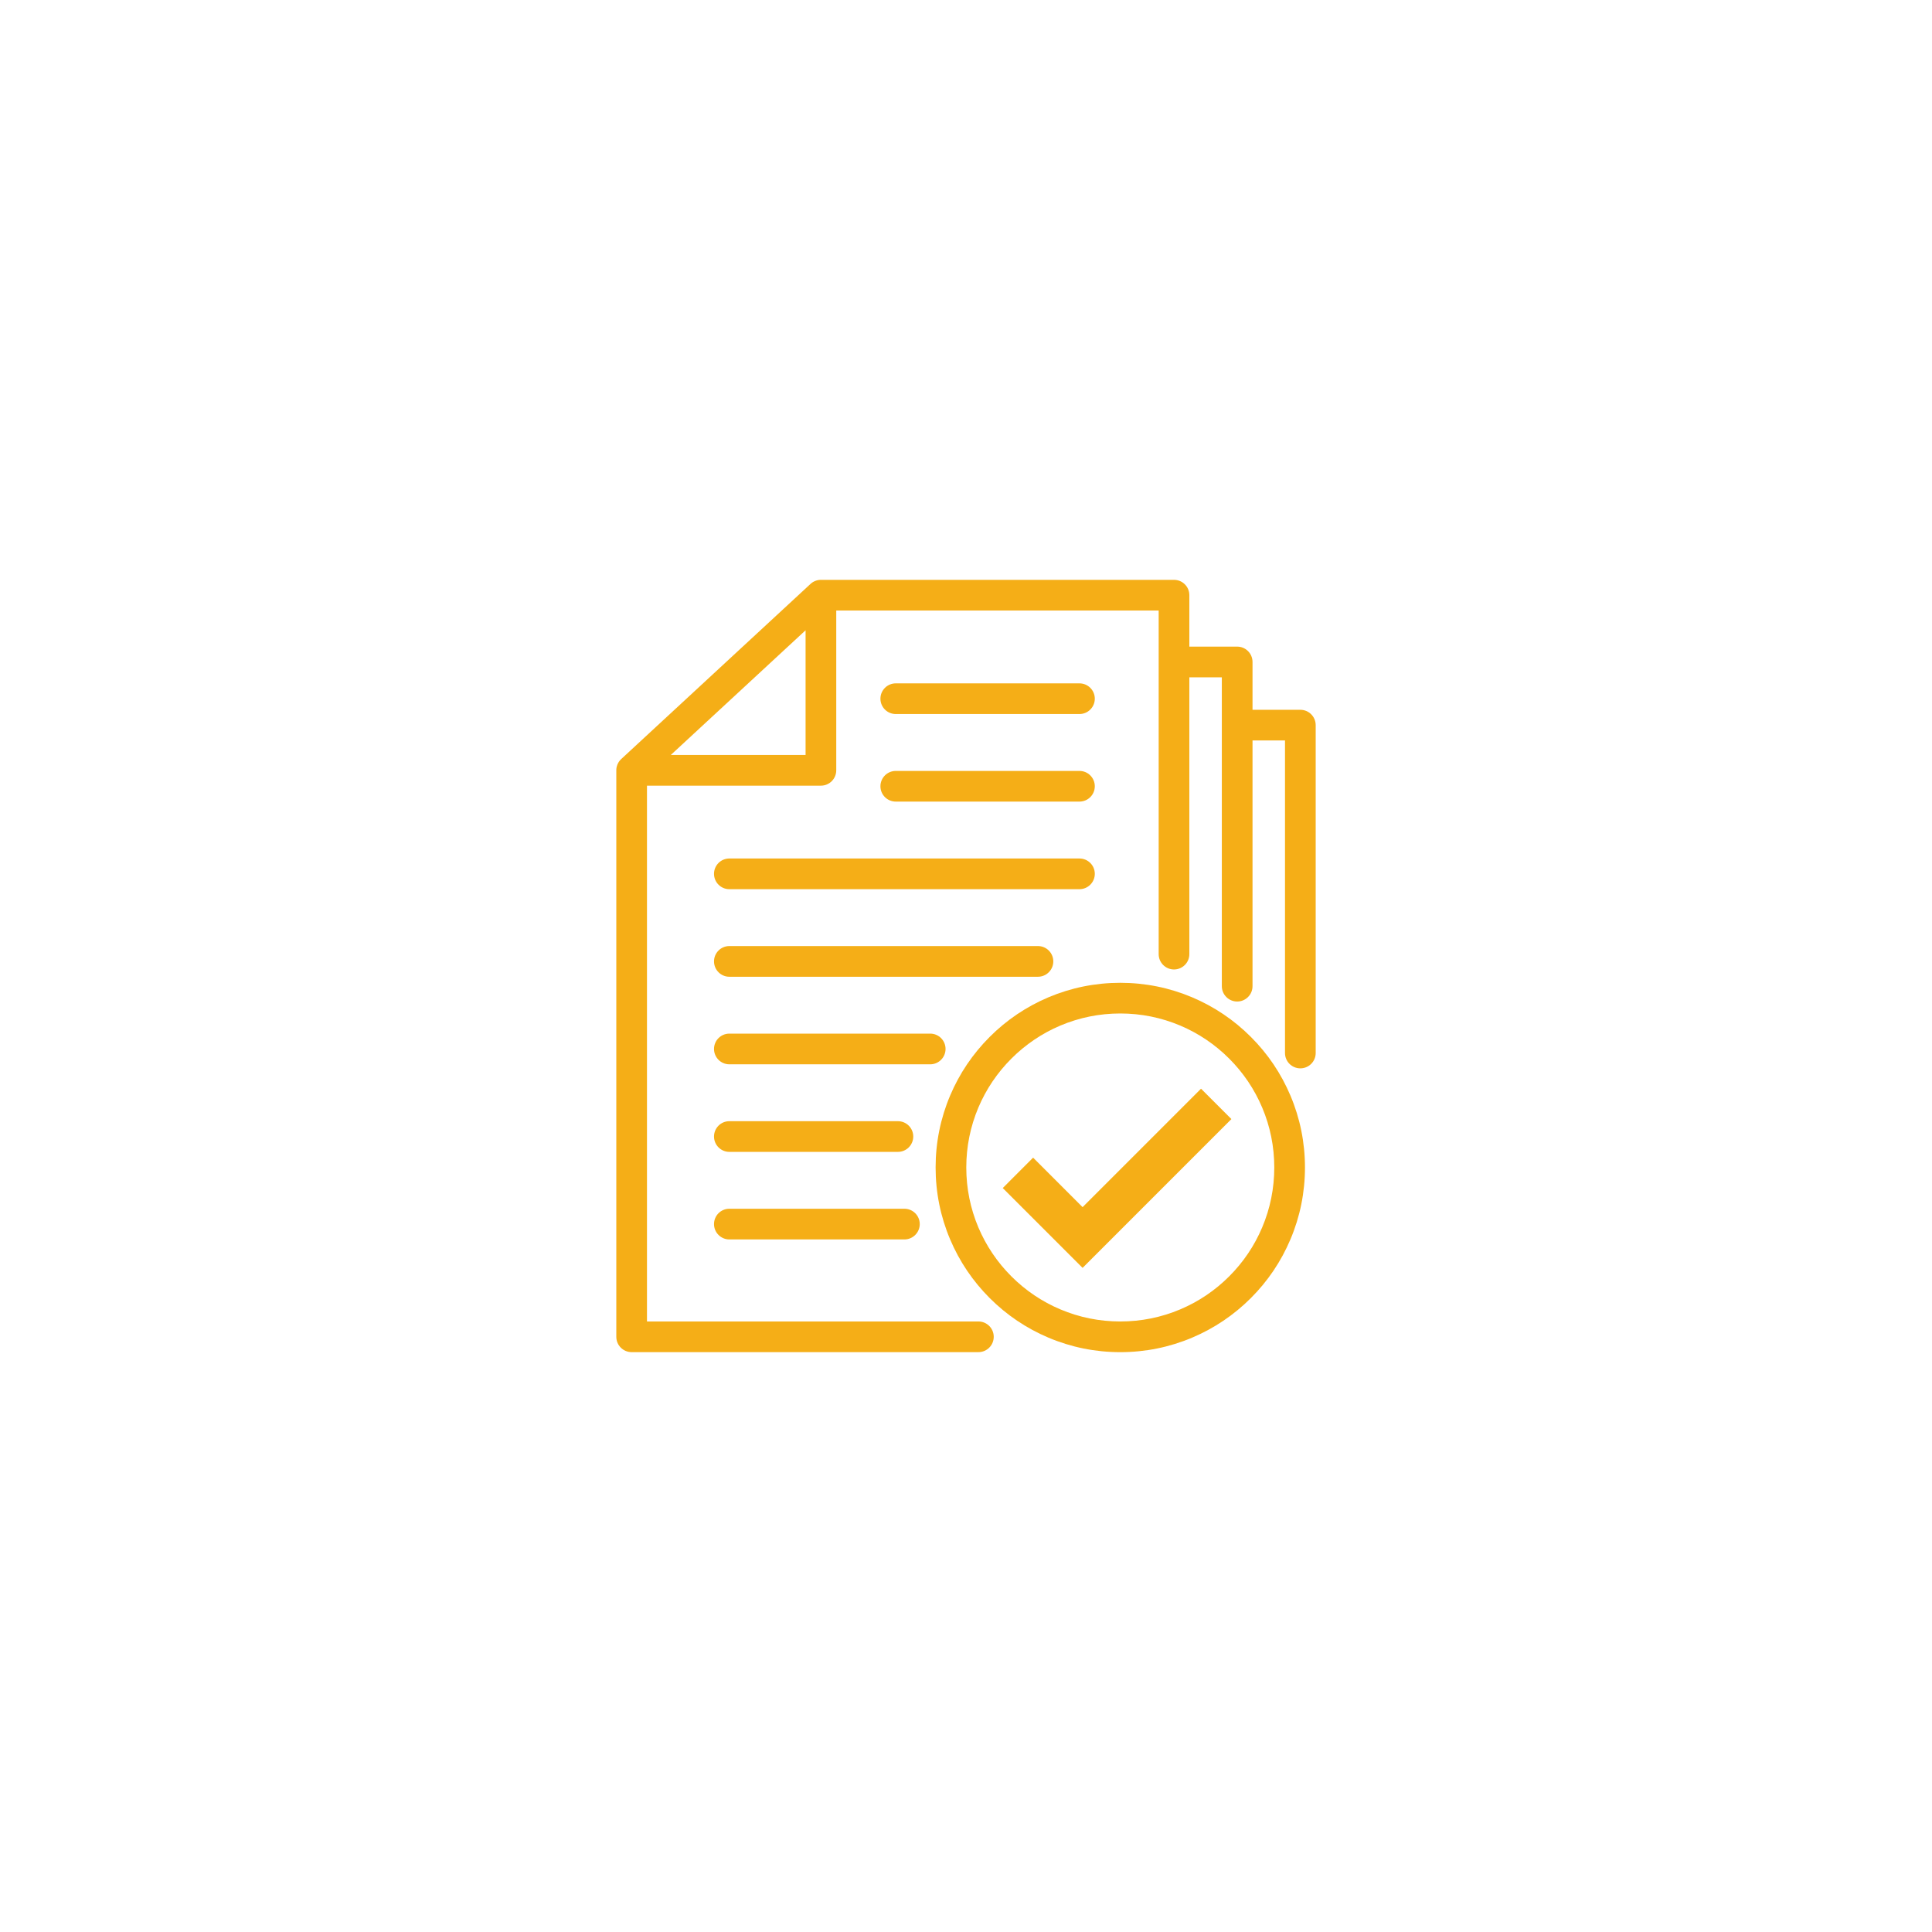 <svg xmlns="http://www.w3.org/2000/svg" xmlns:xlink="http://www.w3.org/1999/xlink" width="500" zoomAndPan="magnify" viewBox="0 0 375 375" height="500" preserveAspectRatio="xMidYMid meet" version="1.0"><defs><clipPath id="fdf7f7fd41"><path d="M 119.625 112.5 L 255.375 112.5 L 255.375 262.5 L 119.625 262.5 Z M 119.625 112.5 " clip-rule="nonzero"/></clipPath><clipPath id="2385dc9776"><path d="M 181 190 L 254 190 L 254 262.5 L 181 262.5 Z M 181 190 " clip-rule="nonzero"/></clipPath></defs><g clip-path="url(#fdf7f7fd41)"><path fill="#f5ae17" d="M 252.395 137.77 L 243.113 137.77 L 243.113 128.484 C 243.113 126.84 241.777 125.508 240.137 125.508 L 230.852 125.508 L 230.852 115.523 C 230.852 113.879 229.52 112.547 227.875 112.547 L 159.34 112.547 C 159.336 112.547 159.328 112.547 159.32 112.547 C 159.285 112.547 159.246 112.551 159.211 112.551 C 159.199 112.551 159.188 112.551 159.176 112.551 C 159.133 112.555 159.094 112.559 159.051 112.562 C 159.031 112.562 159.016 112.566 158.996 112.566 C 158.973 112.57 158.949 112.574 158.926 112.578 C 158.902 112.582 158.879 112.582 158.855 112.586 C 158.84 112.59 158.824 112.594 158.809 112.594 C 158.754 112.605 158.703 112.617 158.648 112.629 C 158.645 112.629 158.641 112.633 158.633 112.633 C 158.605 112.641 158.574 112.648 158.543 112.656 C 158.535 112.656 158.527 112.66 158.523 112.66 C 158.426 112.688 158.332 112.723 158.242 112.758 C 158.238 112.762 158.23 112.762 158.227 112.766 C 158.195 112.777 158.168 112.789 158.141 112.801 C 158.133 112.805 158.125 112.809 158.117 112.812 C 158.035 112.848 157.953 112.887 157.875 112.934 C 157.859 112.941 157.844 112.953 157.828 112.961 C 157.809 112.973 157.789 112.984 157.77 112.996 C 157.75 113.008 157.73 113.02 157.711 113.031 C 157.695 113.043 157.68 113.051 157.668 113.062 C 157.633 113.086 157.602 113.109 157.566 113.133 C 157.559 113.141 157.547 113.148 157.535 113.156 C 157.512 113.176 157.488 113.195 157.465 113.215 C 157.453 113.223 157.441 113.23 157.43 113.242 C 157.406 113.262 157.383 113.281 157.359 113.301 C 157.348 113.312 157.34 113.32 157.332 113.328 C 157.328 113.332 157.324 113.336 157.32 113.34 L 120.578 147.332 C 120.52 147.387 120.461 147.445 120.406 147.508 C 120.398 147.516 120.387 147.523 120.379 147.535 C 120.359 147.559 120.34 147.582 120.316 147.605 C 120.309 147.617 120.301 147.629 120.293 147.637 C 120.27 147.664 120.25 147.688 120.234 147.715 C 120.227 147.723 120.219 147.734 120.211 147.742 C 120.184 147.777 120.16 147.812 120.137 147.848 C 120.129 147.859 120.121 147.871 120.109 147.883 C 120.098 147.906 120.082 147.93 120.07 147.953 C 120.059 147.969 120.047 147.988 120.035 148.008 C 120.023 148.023 120.016 148.039 120.008 148.059 C 119.992 148.078 119.98 148.102 119.969 148.125 C 119.965 148.133 119.961 148.145 119.953 148.156 C 119.91 148.242 119.867 148.332 119.832 148.422 C 119.832 148.426 119.828 148.434 119.824 148.438 C 119.777 148.566 119.734 148.699 119.703 148.836 C 119.699 148.844 119.699 148.855 119.695 148.863 C 119.691 148.895 119.684 148.922 119.68 148.949 C 119.676 148.965 119.672 148.98 119.672 148.992 C 119.664 149.031 119.656 149.07 119.652 149.109 C 119.648 149.137 119.645 149.164 119.641 149.191 C 119.641 149.207 119.637 149.227 119.637 149.242 C 119.633 149.273 119.633 149.305 119.629 149.34 C 119.629 149.352 119.629 149.363 119.629 149.375 C 119.625 149.422 119.625 149.469 119.625 149.516 L 119.625 259.473 C 119.625 261.117 120.957 262.449 122.602 262.449 L 189.906 262.449 C 191.551 262.449 192.883 261.117 192.883 259.473 C 192.883 257.828 191.551 256.496 189.906 256.496 L 125.578 256.496 L 125.578 152.496 L 159.34 152.496 C 160.984 152.496 162.316 151.16 162.316 149.516 L 162.316 118.504 L 224.898 118.504 L 224.898 185.195 C 224.898 186.84 226.23 188.172 227.875 188.172 C 229.52 188.172 230.852 186.84 230.852 185.195 L 230.852 131.465 L 237.156 131.465 L 237.156 191.418 C 237.156 193.062 238.492 194.395 240.137 194.395 C 241.781 194.395 243.113 193.062 243.113 191.418 L 243.113 143.723 L 249.418 143.723 L 249.418 204.391 C 249.418 206.035 250.75 207.367 252.395 207.367 C 254.039 207.367 255.375 206.035 255.375 204.391 L 255.375 140.746 C 255.371 139.102 254.039 137.77 252.395 137.77 Z M 156.363 146.539 L 130.203 146.539 L 156.363 122.336 Z M 156.363 146.539 " fill-opacity="1" fill-rule="nonzero"/></g><g clip-path="url(#2385dc9776)"><path fill="#f5ae17" d="M 242.793 201.262 C 239.504 197.969 235.668 195.387 231.398 193.578 C 226.98 191.711 222.285 190.762 217.445 190.762 C 212.609 190.762 207.914 191.711 203.492 193.578 C 199.223 195.387 195.391 197.969 192.098 201.262 C 188.809 204.551 186.223 208.383 184.418 212.652 C 182.547 217.074 181.602 221.77 181.602 226.605 C 181.602 231.445 182.547 236.141 184.418 240.559 C 186.223 244.828 188.809 248.664 192.098 251.953 C 195.391 255.246 199.223 257.828 203.492 259.633 C 207.914 261.504 212.609 262.453 217.445 262.453 C 222.285 262.453 226.98 261.504 231.398 259.633 C 235.668 257.828 239.5 255.246 242.793 251.953 C 246.086 248.664 248.668 244.828 250.473 240.559 C 252.344 236.141 253.293 231.445 253.293 226.605 C 253.293 221.77 252.344 217.074 250.473 212.652 C 248.668 208.383 246.086 204.551 242.793 201.262 Z M 244.988 238.242 C 243.484 241.801 241.328 244.996 238.582 247.742 C 235.836 250.488 232.641 252.645 229.082 254.148 C 225.398 255.707 221.484 256.496 217.445 256.496 C 213.41 256.496 209.496 255.707 205.812 254.148 C 202.254 252.645 199.059 250.488 196.312 247.742 C 193.566 244.996 191.41 241.801 189.902 238.242 C 188.348 234.559 187.555 230.645 187.555 226.605 C 187.555 222.57 188.348 218.656 189.902 214.973 C 191.41 211.414 193.566 208.219 196.312 205.473 C 199.059 202.727 202.254 200.57 205.812 199.062 C 209.496 197.508 213.41 196.715 217.445 196.715 C 221.484 196.715 225.398 197.508 229.082 199.062 C 232.641 200.57 235.836 202.727 238.582 205.473 C 241.328 208.219 243.484 211.414 244.988 214.973 C 246.547 218.656 247.336 222.57 247.336 226.605 C 247.336 230.645 246.547 234.559 244.988 238.242 Z M 244.988 238.242 " fill-opacity="1" fill-rule="nonzero"/></g><path fill="#f5ae17" d="M 173.867 138.594 L 209.523 138.594 C 211.168 138.594 212.5 137.262 212.5 135.617 C 212.5 133.973 211.168 132.641 209.523 132.641 L 173.867 132.641 C 172.223 132.641 170.891 133.973 170.891 135.617 C 170.891 137.262 172.223 138.594 173.867 138.594 Z M 173.867 138.594 " fill-opacity="1" fill-rule="nonzero"/><path fill="#f5ae17" d="M 173.867 155.59 L 209.523 155.59 C 211.168 155.59 212.5 154.258 212.5 152.613 C 212.5 150.969 211.168 149.637 209.523 149.637 L 173.867 149.637 C 172.223 149.637 170.891 150.969 170.891 152.613 C 170.891 154.258 172.223 155.59 173.867 155.59 Z M 173.867 155.59 " fill-opacity="1" fill-rule="nonzero"/><path fill="#f5ae17" d="M 138.59 169.609 C 138.59 171.254 139.922 172.59 141.566 172.59 L 209.523 172.59 C 211.168 172.59 212.5 171.254 212.5 169.609 C 212.5 167.965 211.168 166.633 209.523 166.633 L 141.566 166.633 C 139.922 166.633 138.59 167.965 138.59 169.609 Z M 138.59 169.609 " fill-opacity="1" fill-rule="nonzero"/><path fill="#f5ae17" d="M 141.566 189.586 L 201.465 189.586 C 203.109 189.586 204.445 188.25 204.445 186.605 C 204.445 184.961 203.109 183.629 201.465 183.629 L 141.566 183.629 C 139.922 183.629 138.59 184.961 138.59 186.605 C 138.59 188.25 139.922 189.586 141.566 189.586 Z M 141.566 189.586 " fill-opacity="1" fill-rule="nonzero"/><path fill="#f5ae17" d="M 183.531 203.602 C 183.531 201.957 182.199 200.625 180.555 200.625 L 141.566 200.625 C 139.922 200.625 138.59 201.957 138.59 203.602 C 138.59 205.246 139.922 206.582 141.566 206.582 L 180.555 206.582 C 182.199 206.582 183.531 205.246 183.531 203.602 Z M 183.531 203.602 " fill-opacity="1" fill-rule="nonzero"/><path fill="#f5ae17" d="M 141.566 223.578 L 174.285 223.578 C 175.93 223.578 177.262 222.242 177.262 220.598 C 177.262 218.953 175.93 217.621 174.285 217.621 L 141.566 217.621 C 139.922 217.621 138.59 218.953 138.59 220.598 C 138.59 222.242 139.922 223.578 141.566 223.578 Z M 141.566 223.578 " fill-opacity="1" fill-rule="nonzero"/><path fill="#f5ae17" d="M 141.566 240.574 L 175.543 240.574 C 177.188 240.574 178.523 239.238 178.523 237.594 C 178.523 235.949 177.188 234.617 175.543 234.617 L 141.566 234.617 C 139.922 234.617 138.59 235.949 138.59 237.594 C 138.59 239.238 139.922 240.574 141.566 240.574 Z M 141.566 240.574 " fill-opacity="1" fill-rule="nonzero"/><path fill="#f5ae17" d="M 210.129 234.305 L 200.527 224.699 L 194.633 230.598 L 210.129 246.094 L 239.012 217.211 L 233.117 211.316 Z M 210.129 234.305 " fill-opacity="1" fill-rule="nonzero"/></svg>